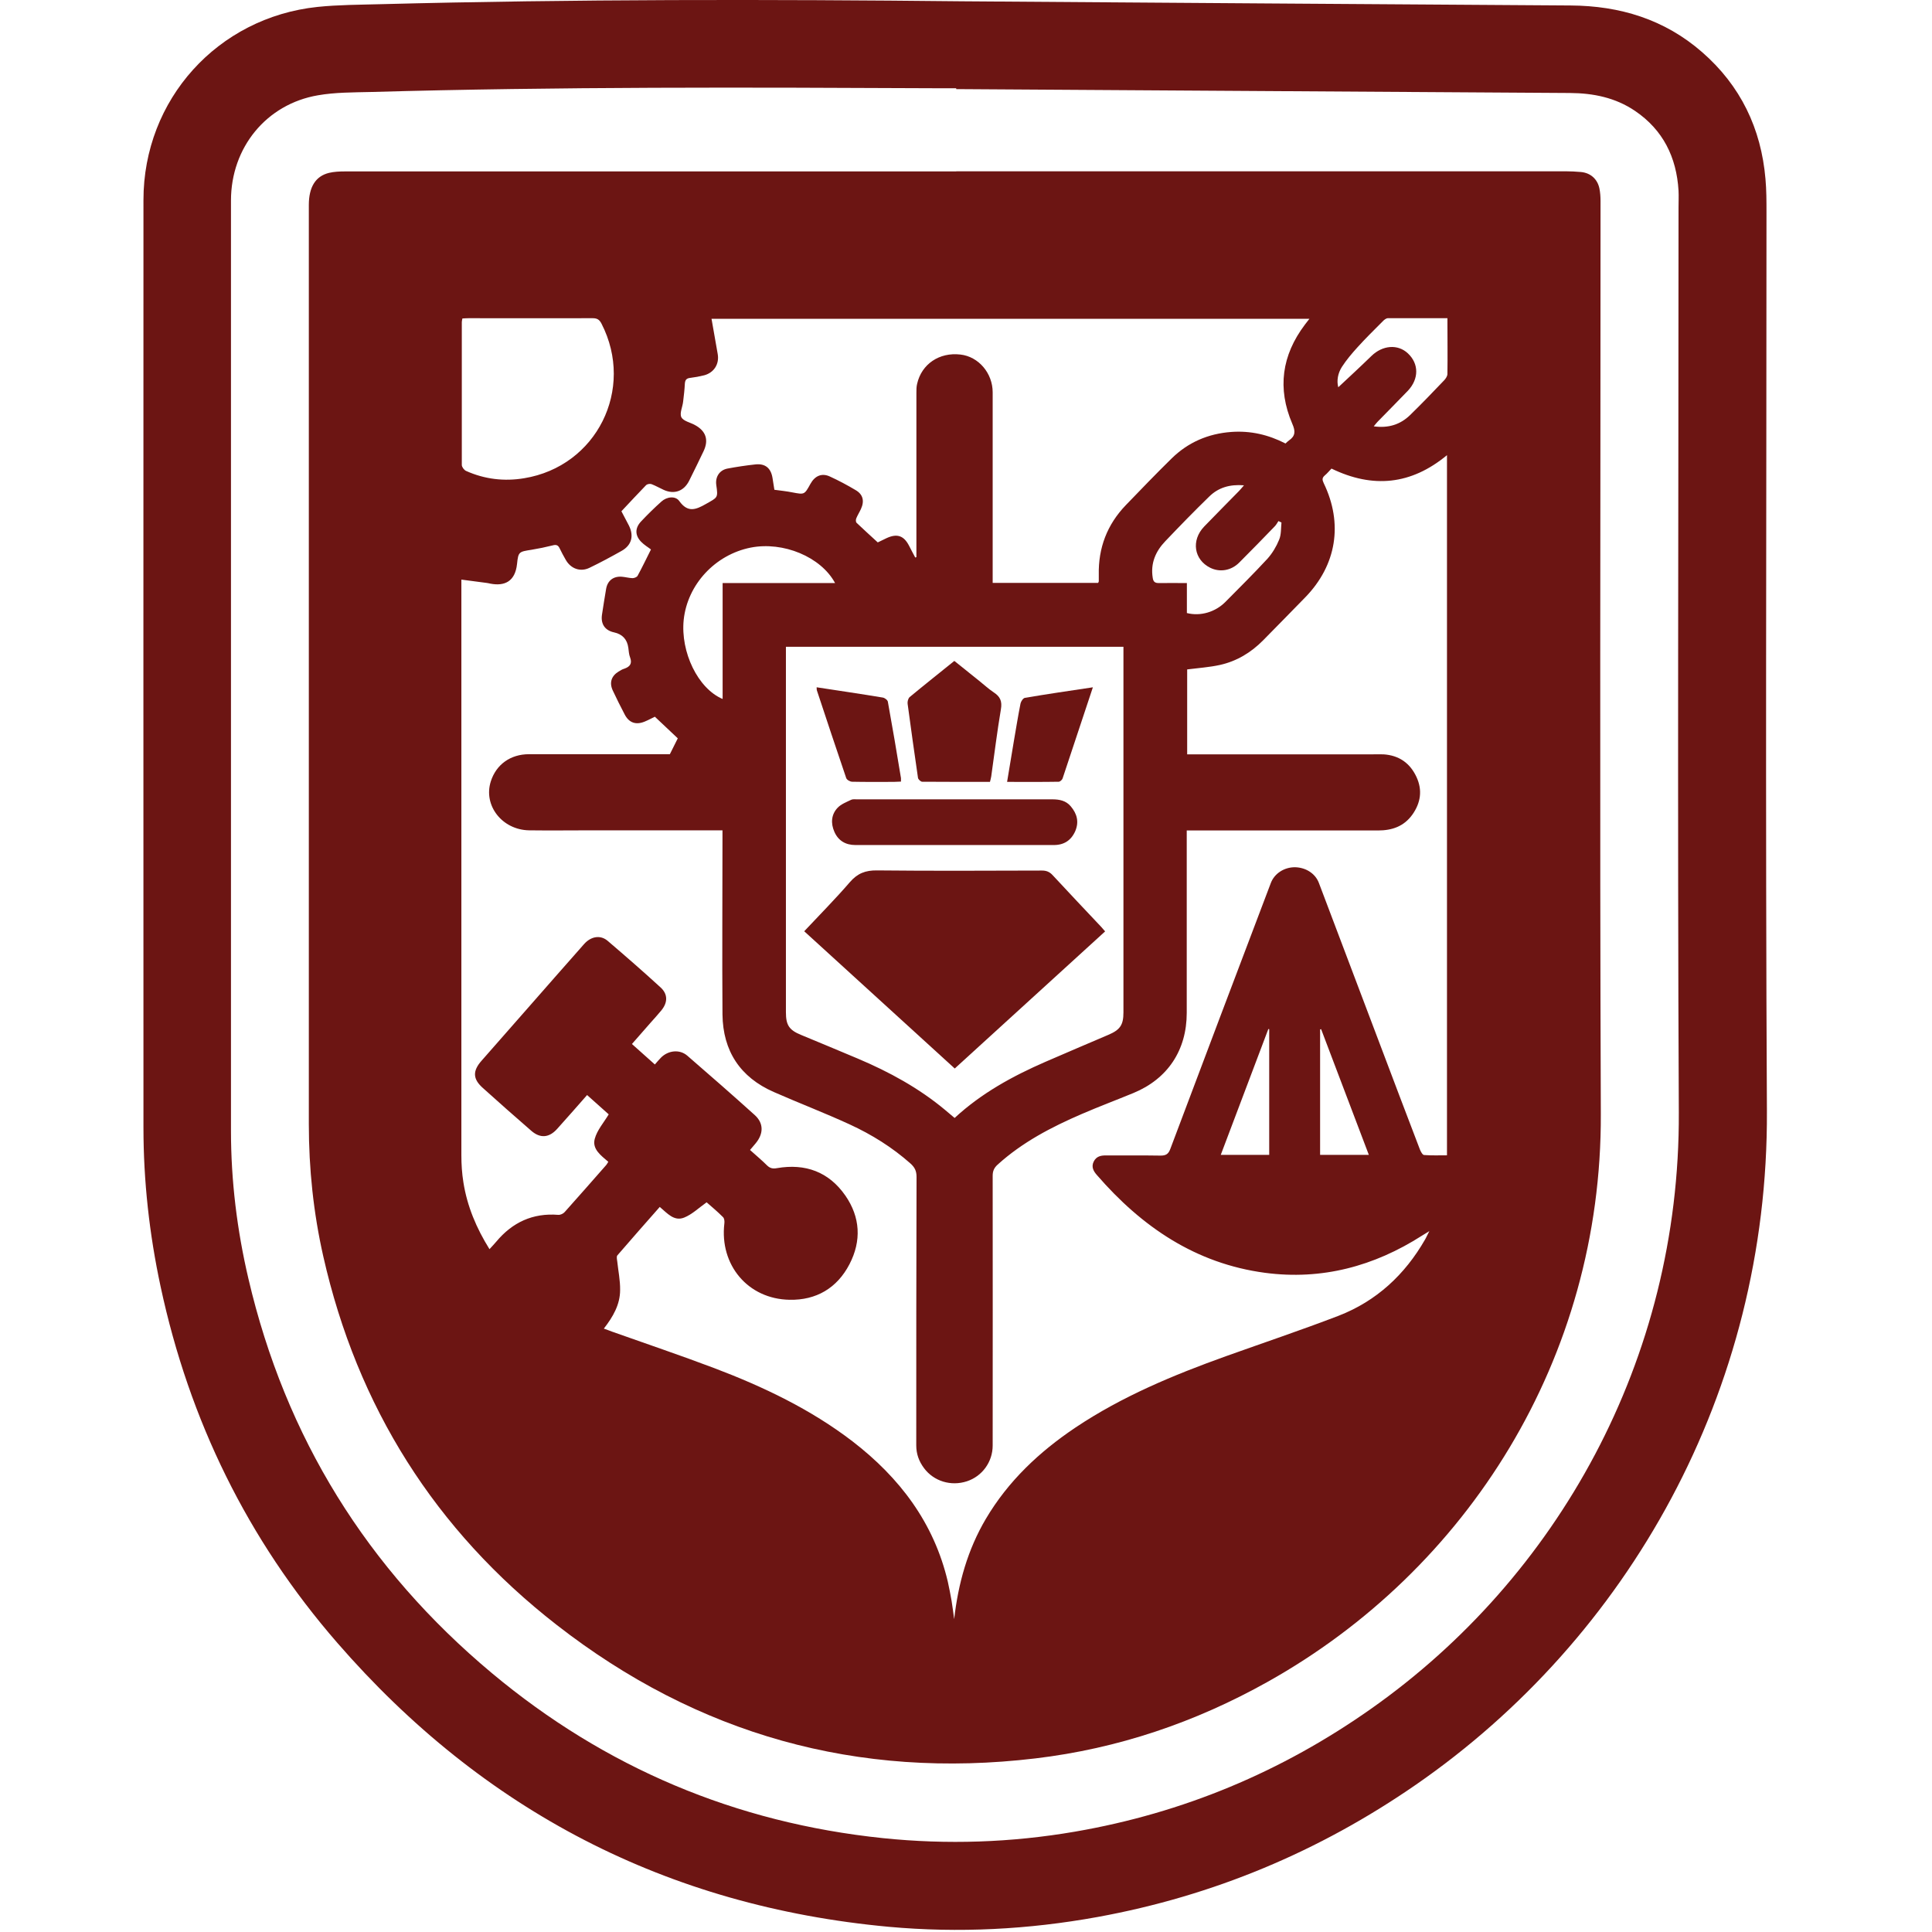 <?xml version="1.0" encoding="UTF-8"?> <svg xmlns="http://www.w3.org/2000/svg" xmlns:xlink="http://www.w3.org/1999/xlink" xmlns:svgjs="http://svgjs.com/svgjs" version="1.1" width="134" height="134"><svg xmlns="http://www.w3.org/2000/svg" width="134" height="134" viewBox="0 0 134 134" fill="none"><g clip-path="url(#clip0_1272_3)"><path d="M66.76 0.09C80.82 0.19 94.87 0.29 108.93 0.38C112.35 0.4 115.45 1.34 118.06 3.62C120.72 5.94 122.15 8.91 122.45 12.41C122.52 13.18 122.52 13.96 122.52 14.74C122.52 35.51 122.44 56.29 122.55 77.06C122.65 96.54 112.88 113.63 98.21 123.78C91.5 128.42 84.14 131.5 76.12 132.96C71.33 133.83 66.5 134.08 61.65 133.64C46.26 132.22 33.51 125.59 23.4 113.95C17.18 106.8 13.13 98.52 11.14 89.24C10.36 85.61 9.95 81.92 9.95 78.21C9.95 56.76 9.94 35.32 9.95 13.87C9.95 6.91 15.09 1.21 22.02 0.48C23.47 0.33 24.95 0.33 26.41 0.29C39.84 -0.06 53.3 -0.05 66.76 0.09ZM66.32 6.19C66.32 6.19 66.32 6.14 66.32 6.12C65.83 6.12 65.33 6.12 64.84 6.12C51.8 6.06 38.76 6.01 25.72 6.38C24.5 6.41 23.25 6.4 22.05 6.61C18.48 7.22 16.02 10.23 16.02 13.91C16.02 35.42 16.02 56.92 16.02 78.43C16.02 81.89 16.44 85.32 17.23 88.69C19.8 99.69 25.46 108.81 34.11 116.04C41.97 122.61 51.04 126.43 61.24 127.49C65.69 127.95 70.14 127.8 74.56 127.04C82.05 125.75 88.9 122.89 95.12 118.5C107.97 109.44 116.52 94.35 116.44 77.16C116.34 56.24 116.42 35.32 116.42 14.39C116.42 14 116.44 13.61 116.42 13.22C116.28 10.91 115.35 9.01 113.4 7.69C112.04 6.77 110.51 6.46 108.89 6.45C94.7 6.36 80.51 6.27 66.32 6.18V6.19Z" fill="#6C1513"></path><path d="M66.32 11.88C80.41 11.88 94.49 11.88 108.58 11.88C108.94 11.88 109.3 11.9 109.65 11.93C110.31 11.99 110.79 12.41 110.93 13.06C110.99 13.35 111.01 13.65 111.01 13.95C111.01 35.05 110.95 56.15 111.03 77.26C111.1 94.23 101.77 108.9 87.92 116.65C82.9 119.46 77.54 121.28 71.81 121.96C59.48 123.43 48.38 120.31 38.61 112.7C30.18 106.14 24.78 97.57 22.42 87.13C21.74 84.12 21.42 81.06 21.42 77.97C21.42 56.72 21.42 35.47 21.42 14.22C21.42 12.98 21.88 12.22 22.82 11.99C23.16 11.91 23.53 11.89 23.89 11.89C38.04 11.89 52.18 11.89 66.33 11.89L66.32 11.88ZM99.15 85.38C98.9 85.53 98.77 85.61 98.63 85.7C95.3 87.83 91.68 88.8 87.74 88.28C82.93 87.64 79.19 85.09 76.08 81.5C75.85 81.24 75.67 80.94 75.86 80.56C76.04 80.2 76.36 80.13 76.73 80.14C77.99 80.14 79.24 80.13 80.5 80.15C80.87 80.15 81.04 80.04 81.17 79.69C83.48 73.54 85.81 67.4 88.14 61.25C88.39 60.58 89.08 60.14 89.83 60.15C90.59 60.17 91.24 60.6 91.48 61.25C92.87 64.92 94.26 68.6 95.65 72.27C96.59 74.76 97.53 77.24 98.48 79.72C98.54 79.87 98.66 80.1 98.77 80.11C99.3 80.15 99.83 80.13 100.36 80.13V31.57C97.87 33.63 95.22 33.89 92.35 32.5C92.2 32.65 92.06 32.83 91.89 32.97C91.69 33.14 91.7 33.28 91.81 33.51C93.17 36.32 92.7 39.2 90.53 41.43C89.56 42.43 88.58 43.42 87.61 44.41C86.77 45.26 85.78 45.86 84.61 46.12C83.88 46.28 83.12 46.33 82.34 46.43V52.32H82.9C86.98 52.32 91.07 52.32 95.15 52.32C95.42 52.32 95.69 52.31 95.96 52.32C97.03 52.39 97.79 52.92 98.24 53.88C98.67 54.8 98.54 55.68 97.96 56.5C97.37 57.32 96.55 57.6 95.58 57.6C91.35 57.6 87.12 57.6 82.88 57.6H82.31V58.18C82.31 62.2 82.31 66.23 82.31 70.25C82.31 72.84 80.99 74.83 78.61 75.81C77.42 76.3 76.22 76.75 75.04 77.26C72.93 78.17 70.91 79.22 69.19 80.78C68.95 81 68.85 81.22 68.85 81.55C68.86 87.79 68.85 94.02 68.85 100.26C68.85 101.39 68.13 102.39 67.06 102.74C65.96 103.1 64.77 102.74 64.09 101.83C63.74 101.36 63.55 100.85 63.55 100.25C63.55 94.04 63.55 87.84 63.57 81.63C63.57 81.21 63.44 80.96 63.15 80.7C61.89 79.58 60.46 78.69 58.94 77.99C57.2 77.19 55.42 76.51 53.67 75.74C51.34 74.72 50.14 72.9 50.11 70.36C50.08 66.29 50.11 62.22 50.11 58.16V57.59C49.88 57.59 49.7 57.59 49.53 57.59C46.7 57.59 43.88 57.59 41.05 57.59C39.6 57.59 38.15 57.61 36.7 57.59C34.83 57.56 33.51 55.87 34.04 54.2C34.41 53.03 35.4 52.31 36.69 52.31C39.76 52.31 42.82 52.31 45.89 52.31H46.46C46.66 51.91 46.84 51.54 47.01 51.21C46.47 50.7 45.96 50.22 45.42 49.71C45.25 49.79 44.98 49.94 44.71 50.05C44.1 50.3 43.62 50.13 43.32 49.54C43.04 49 42.76 48.45 42.5 47.89C42.25 47.35 42.4 46.89 42.9 46.58C43.03 46.5 43.16 46.42 43.3 46.38C43.7 46.24 43.86 46.02 43.7 45.59C43.62 45.39 43.61 45.15 43.58 44.93C43.5 44.343 43.17 43.987 42.59 43.86C41.97 43.73 41.66 43.29 41.75 42.65C41.84 42.04 41.94 41.44 42.04 40.84C42.14 40.27 42.54 39.96 43.12 40C43.37 40.02 43.62 40.09 43.87 40.1C43.99 40.1 44.17 40.03 44.22 39.94C44.52 39.39 44.79 38.83 45.15 38.11C44.96 37.96 44.68 37.8 44.46 37.57C44.03 37.12 44.04 36.62 44.46 36.17C44.91 35.69 45.38 35.23 45.87 34.79C46.24 34.45 46.85 34.37 47.12 34.76C47.71 35.58 48.27 35.35 48.97 34.95C49.78 34.49 49.81 34.54 49.68 33.64C49.6 33.08 49.9 32.61 50.45 32.5C51.09 32.38 51.75 32.28 52.4 32.21C53.08 32.14 53.47 32.47 53.58 33.15C53.62 33.43 53.67 33.7 53.71 33.97C54.15 34.03 54.55 34.07 54.95 34.15C55.8 34.31 55.79 34.32 56.21 33.56C56.52 33 57 32.79 57.56 33.05C58.17 33.33 58.77 33.65 59.34 33.99C59.86 34.29 59.97 34.75 59.71 35.31C59.61 35.53 59.48 35.73 59.39 35.95C59.35 36.04 59.35 36.2 59.41 36.26C59.88 36.71 60.37 37.15 60.88 37.62C61.04 37.54 61.27 37.43 61.5 37.32C62.22 36.99 62.69 37.15 63.05 37.85C63.19 38.13 63.34 38.4 63.48 38.67C63.51 38.66 63.53 38.65 63.56 38.64C63.56 38.49 63.56 38.34 63.56 38.19C63.56 34.54 63.56 30.89 63.56 27.24C63.56 27.03 63.56 26.82 63.61 26.62C63.92 25.25 65.15 24.42 66.61 24.59C67.87 24.73 68.85 25.88 68.85 27.21C68.85 31.44 68.85 35.67 68.85 39.91C68.85 40.08 68.85 40.25 68.85 40.43H76.16C76.19 40.38 76.21 40.35 76.21 40.32C76.21 40.17 76.21 40.02 76.21 39.87C76.17 38 76.79 36.38 78.09 35.03C79.14 33.94 80.19 32.85 81.26 31.8C82.4 30.68 83.79 30.08 85.39 29.96C86.73 29.86 87.97 30.15 89.16 30.76C89.24 30.68 89.32 30.61 89.4 30.55C89.85 30.24 89.86 29.91 89.63 29.39C88.58 26.94 88.9 24.64 90.51 22.51C90.6 22.39 90.7 22.27 90.82 22.11H49.35C49.5 22.95 49.64 23.75 49.78 24.56C49.9 25.25 49.52 25.85 48.84 26.03C48.52 26.11 48.2 26.17 47.87 26.21C47.6 26.24 47.52 26.36 47.5 26.61C47.48 27.03 47.43 27.44 47.38 27.86C47.34 28.23 47.12 28.67 47.26 28.94C47.4 29.21 47.88 29.3 48.2 29.48C48.96 29.89 49.17 30.51 48.8 31.29C48.47 31.98 48.14 32.66 47.8 33.34C47.44 34.06 46.78 34.31 46.04 33.98C45.75 33.85 45.48 33.69 45.19 33.58C45.09 33.54 44.9 33.57 44.82 33.64C44.25 34.23 43.69 34.83 43.1 35.46C43.26 35.77 43.44 36.1 43.62 36.45C43.98 37.17 43.81 37.82 43.11 38.21C42.38 38.62 41.64 39.02 40.89 39.38C40.26 39.69 39.59 39.45 39.24 38.83C39.09 38.57 38.95 38.31 38.82 38.04C38.71 37.8 38.57 37.76 38.32 37.83C37.84 37.95 37.36 38.05 36.87 38.13C35.99 38.27 35.95 38.26 35.86 39.12C35.73 40.33 35 40.67 34.01 40.48C33.92 40.46 33.83 40.44 33.75 40.43C33.18 40.35 32.61 40.28 32 40.2C32 40.5 32 40.72 32 40.95C32 54.01 32 67.06 32 80.12C32 80.75 32.04 81.38 32.14 82C32.4 83.66 33.04 85.18 33.95 86.64C34.13 86.44 34.28 86.29 34.42 86.12C35.54 84.78 36.95 84.12 38.72 84.26C38.87 84.27 39.07 84.18 39.17 84.06C40.14 82.98 41.09 81.89 42.05 80.8C42.1 80.74 42.14 80.66 42.19 80.58C41.68 80.14 41.06 79.7 41.25 78.99C41.41 78.39 41.87 77.87 42.22 77.29C41.76 76.88 41.24 76.42 40.72 75.95C40.02 76.75 39.34 77.52 38.65 78.29C38.09 78.92 37.47 78.97 36.85 78.43C35.72 77.45 34.6 76.46 33.49 75.46C32.79 74.84 32.77 74.28 33.4 73.57C34.39 72.45 35.38 71.32 36.36 70.2C37.74 68.63 39.12 67.05 40.51 65.48C40.99 64.94 41.64 64.83 42.14 65.25C43.38 66.31 44.61 67.38 45.81 68.48C46.33 68.95 46.32 69.53 45.87 70.08C45.62 70.38 45.36 70.67 45.1 70.96C44.68 71.44 44.26 71.92 43.83 72.41C44.38 72.9 44.89 73.36 45.42 73.83C45.58 73.65 45.7 73.5 45.84 73.36C46.34 72.85 47.14 72.76 47.67 73.22C49.24 74.58 50.81 75.95 52.35 77.34C52.98 77.91 52.96 78.64 52.41 79.3C52.29 79.45 52.16 79.59 52.02 79.76C52.44 80.14 52.84 80.47 53.21 80.84C53.42 81.04 53.62 81.07 53.89 81.02C55.86 80.68 57.49 81.28 58.63 82.92C59.67 84.42 59.76 86.06 58.92 87.68C58.06 89.34 56.61 90.19 54.76 90.15C51.87 90.1 49.9 87.73 50.24 84.86C50.26 84.71 50.24 84.51 50.15 84.42C49.76 84.03 49.34 83.68 49.01 83.39C48.46 83.78 48 84.23 47.45 84.45C46.75 84.73 46.27 84.14 45.76 83.71C44.76 84.85 43.78 85.95 42.82 87.07C42.75 87.15 42.79 87.34 42.81 87.48C42.88 88.14 43.02 88.81 43.01 89.47C43.01 90.48 42.52 91.33 41.88 92.15C42.1 92.23 42.28 92.29 42.45 92.36C44.81 93.2 47.19 94 49.54 94.89C52.94 96.18 56.22 97.74 59.13 99.97C62.4 102.49 64.78 105.62 65.74 109.71C65.84 110.15 65.92 110.59 66 111.03C66.07 111.45 66.12 111.88 66.18 112.3C66.46 109.83 67.11 107.49 68.38 105.34C69.93 102.72 72.08 100.7 74.58 99.02C77.82 96.85 81.39 95.37 85.04 94.06C87.64 93.13 90.26 92.25 92.84 91.26C95.47 90.24 97.44 88.41 98.84 85.97C98.93 85.82 98.99 85.66 99.13 85.4L99.15 85.38ZM54.51 44.87V45.41C54.51 53.68 54.51 61.95 54.51 70.21C54.51 71.1 54.73 71.44 55.56 71.78C56.87 72.33 58.18 72.86 59.49 73.42C61.67 74.34 63.74 75.47 65.57 77C65.78 77.18 66 77.36 66.21 77.54C68.07 75.82 70.23 74.64 72.5 73.65C73.95 73.02 75.41 72.4 76.86 71.78C77.69 71.43 77.92 71.09 77.92 70.22C77.92 61.94 77.92 53.65 77.92 45.37V44.86H54.51V44.87ZM32.07 22.1C32.05 22.2 32.03 22.27 32.03 22.34C32.03 25.64 32.03 28.94 32.03 32.25C32.03 32.39 32.19 32.6 32.32 32.66C33.61 33.24 34.97 33.4 36.35 33.17C41.38 32.35 44.05 26.99 41.72 22.45C41.58 22.18 41.43 22.07 41.11 22.07C38.24 22.08 35.37 22.07 32.51 22.07C32.36 22.07 32.22 22.08 32.06 22.09L32.07 22.1ZM50.12 40.44H57.92C56.94 38.62 54.32 37.54 52.07 37.98C49.6 38.47 47.68 40.54 47.42 42.99C47.19 45.23 48.41 47.76 50.12 48.48V40.44ZM82.32 40.44V42.52C83.27 42.76 84.3 42.45 85 41.74C85.98 40.75 86.97 39.77 87.91 38.75C88.25 38.37 88.53 37.9 88.72 37.43C88.87 37.07 88.84 36.64 88.88 36.24C88.81 36.21 88.74 36.17 88.67 36.14C88.59 36.26 88.52 36.4 88.41 36.51C87.6 37.35 86.79 38.18 85.96 39.01C85.4 39.58 84.61 39.71 83.94 39.38C82.81 38.82 82.6 37.48 83.52 36.52C84.32 35.69 85.13 34.88 85.94 34.05C86.04 33.94 86.14 33.83 86.28 33.66C85.29 33.58 84.5 33.82 83.87 34.44C82.83 35.45 81.82 36.49 80.82 37.54C80.15 38.24 79.79 39.07 79.95 40.07C79.99 40.36 80.11 40.44 80.38 40.44C80.99 40.43 81.6 40.44 82.3 40.44H82.32ZM100.39 22.07C98.97 22.07 97.61 22.07 96.26 22.07C96.14 22.07 95.99 22.19 95.9 22.29C95.31 22.88 94.71 23.47 94.15 24.09C93.76 24.52 93.38 24.97 93.07 25.45C92.79 25.89 92.7 26.41 92.82 26.86C93.58 26.15 94.36 25.43 95.12 24.69C95.89 23.94 96.95 23.85 97.65 24.51C98.42 25.23 98.42 26.28 97.65 27.1C96.96 27.82 96.25 28.53 95.55 29.25C95.46 29.34 95.39 29.44 95.28 29.57C96.29 29.71 97.12 29.45 97.8 28.79C98.61 28 99.4 27.18 100.18 26.36C100.28 26.25 100.39 26.08 100.39 25.94C100.41 24.67 100.39 23.4 100.39 22.06V22.07ZM88.03 80.1V71.38C88.03 71.38 87.99 71.38 87.97 71.37C86.87 74.27 85.78 77.16 84.67 80.1H88.03ZM91.57 80.1H94.94C93.83 77.17 92.73 74.27 91.63 71.38C91.61 71.38 91.58 71.4 91.56 71.4V80.1H91.57Z" fill="#6C1513"></path><path d="M66.219 74.11C62.729 70.93 59.269 67.77 55.779 64.59C56.859 63.44 57.949 62.34 58.949 61.18C59.479 60.57 60.029 60.36 60.829 60.37C64.639 60.41 68.459 60.39 72.269 60.38C72.579 60.38 72.799 60.47 73.009 60.7C74.129 61.91 75.259 63.1 76.389 64.3C76.469 64.39 76.539 64.48 76.649 64.6C73.169 67.77 69.709 70.93 66.219 74.11Z" fill="#6C1513"></path><path d="M66.23 58.61C63.93 58.61 61.63 58.61 59.33 58.61C58.65 58.61 58.14 58.31 57.87 57.69C57.61 57.1 57.65 56.49 58.1 56.02C58.34 55.77 58.71 55.63 59.04 55.47C59.15 55.42 59.3 55.44 59.44 55.44C63.95 55.44 68.47 55.44 72.98 55.44C73.48 55.44 73.94 55.53 74.27 55.93C74.7 56.44 74.85 57 74.58 57.64C74.29 58.3 73.78 58.62 73.06 58.61C70.79 58.61 68.52 58.61 66.25 58.61H66.23Z" fill="#6C1513"></path><path d="M68.66 54.23C67.07 54.23 65.51 54.23 63.96 54.22C63.86 54.22 63.68 54.05 63.67 53.95C63.42 52.24 63.18 50.52 62.95 48.81C62.93 48.66 62.99 48.44 63.09 48.35C64.1 47.51 65.13 46.7 66.19 45.84C66.76 46.3 67.33 46.75 67.9 47.21C68.24 47.48 68.56 47.78 68.92 48.02C69.37 48.31 69.52 48.64 69.42 49.2C69.16 50.74 68.97 52.3 68.75 53.85C68.73 53.97 68.7 54.08 68.66 54.24V54.23Z" fill="#6C1513"></path><path d="M75.8 47.67C75.08 49.84 74.39 51.92 73.7 53.99C73.67 54.09 73.52 54.22 73.43 54.22C72.25 54.24 71.08 54.23 69.85 54.23C70.01 53.25 70.17 52.32 70.32 51.4C70.47 50.53 70.61 49.66 70.78 48.8C70.81 48.65 70.96 48.42 71.09 48.4C72.63 48.14 74.18 47.91 75.8 47.67Z" fill="#6C1513"></path><path d="M56.65 47.67C58.21 47.91 59.72 48.13 61.22 48.38C61.36 48.4 61.56 48.55 61.58 48.67C61.9 50.43 62.2 52.2 62.49 53.97C62.49 54.03 62.49 54.09 62.49 54.21C62.32 54.21 62.15 54.23 61.98 54.23C61.02 54.23 60.07 54.24 59.11 54.22C58.96 54.22 58.73 54.09 58.69 53.96C58 51.94 57.33 49.91 56.66 47.89C56.64 47.84 56.65 47.78 56.64 47.67H56.65Z" fill="#6C1513"></path></g><defs><clipPath id="SvgjsClipPath1000"><rect width="134" height="134" fill="white"></rect></clipPath></defs></svg><style>@media (prefers-color-scheme: light) { :root { filter: none; } } @media (prefers-color-scheme: dark) { :root { filter: contrast(0.385) brightness(4.5); } } </style></svg> 